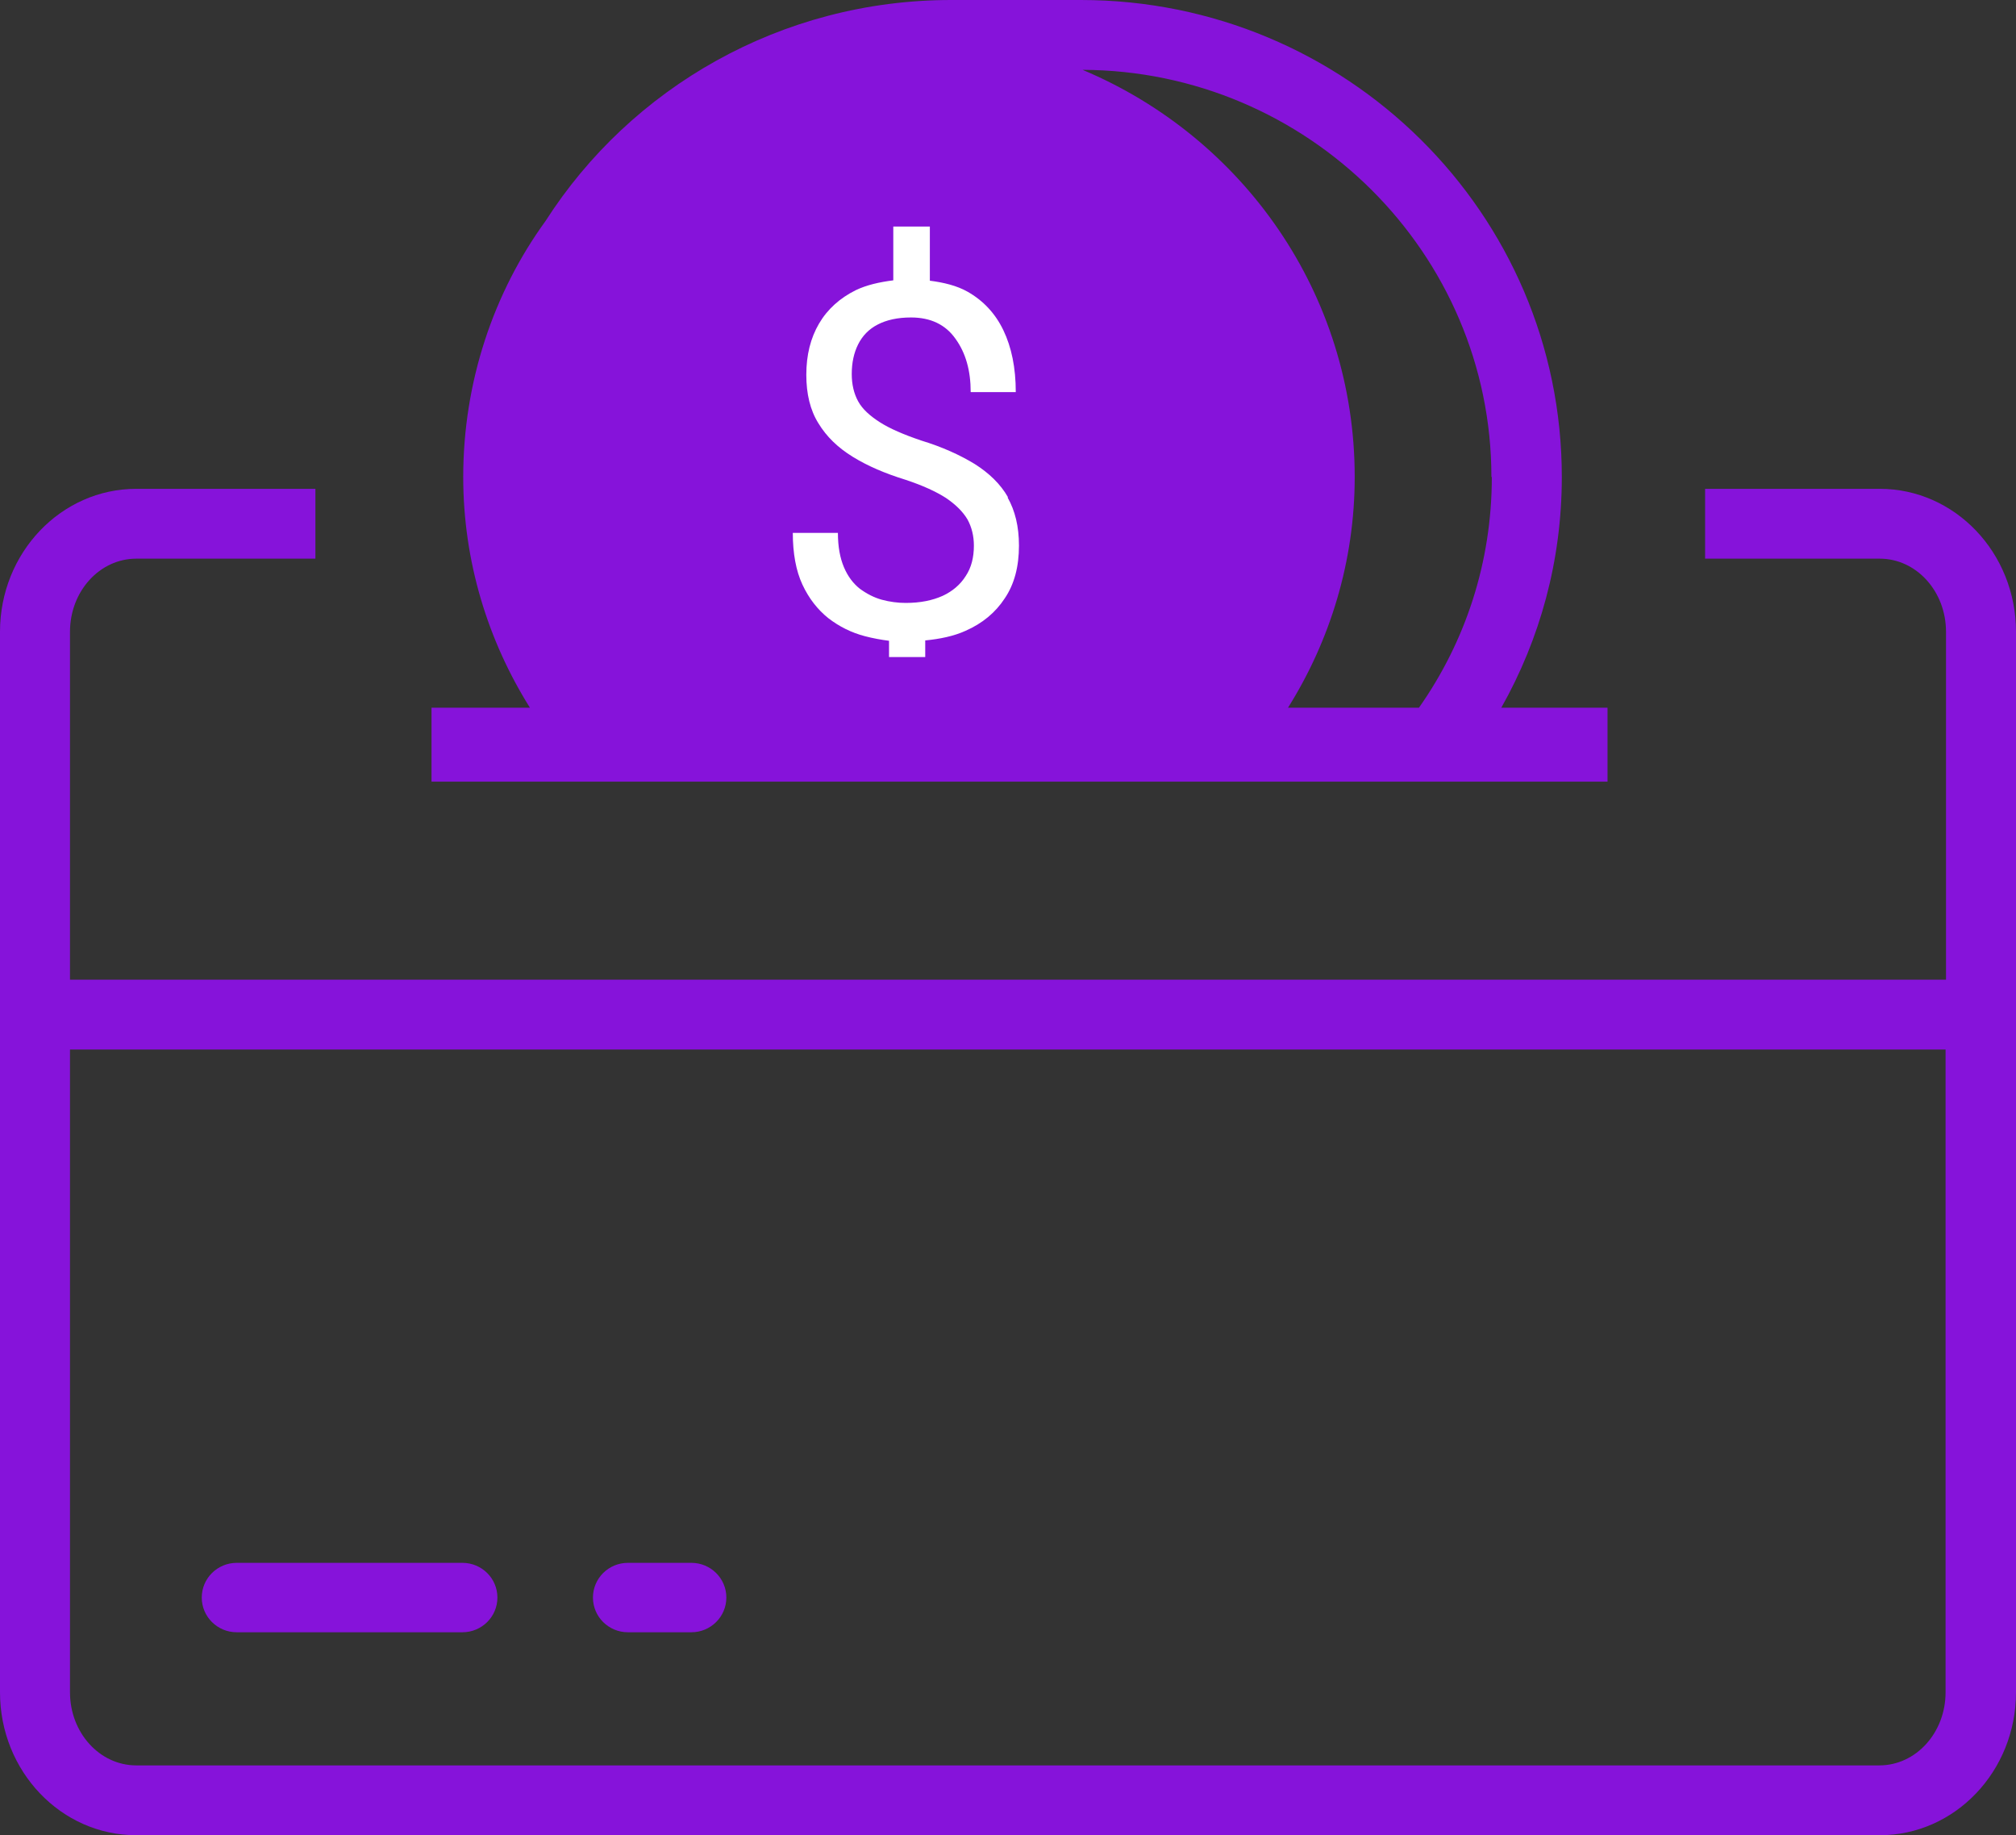 <svg width="89" height="81" viewBox="0 0 89 81" fill="none" xmlns="http://www.w3.org/2000/svg">
<rect x="0" y="0" width="89" height="81" fill="#333333" stroke="none"/>
<g clip-path="url(#clip0_1_505)">
<path d="M20.414 68.978H10.452C9.598 68.978 8.907 69.662 8.907 70.51C8.907 71.357 9.598 72.042 10.452 72.042H20.414C21.268 72.042 21.959 71.357 21.959 70.51C21.959 69.662 21.268 68.978 20.414 68.978Z" fill="#8613DA"/>
<path d="M30.521 68.978H27.722C26.867 68.978 26.177 69.662 26.177 70.51C26.177 71.357 26.867 72.042 27.722 72.042H30.521C31.375 72.042 32.066 71.357 32.066 70.51C32.066 69.662 31.375 68.978 30.521 68.978Z" fill="#8613DA"/>
<path d="M82.983 21.575H75.275V24.657H82.983C84.601 24.657 85.91 26.099 85.91 27.884V43.24H3.09V27.884C3.09 26.099 4.399 24.657 6.017 24.657H13.924V21.575H6.017C2.69 21.575 0 24.405 0 27.884V74.692C0 78.171 2.69 81 6.017 81H82.983C86.31 81 89 78.171 89 74.692V27.884C89 24.405 86.31 21.575 82.983 21.575ZM82.983 77.918H6.017C4.399 77.918 3.09 76.476 3.09 74.692V46.322H85.891V74.692C85.891 76.476 84.583 77.918 82.965 77.918H82.983Z" fill="#8613DA"/>
<path d="M25.722 34.498H70.967V31.236H66.277C67.986 28.208 68.949 24.747 68.949 21.052C68.949 9.409 59.424 0 47.717 0H41.991C34.484 0 27.849 3.875 24.086 9.751C21.795 12.905 20.45 16.852 20.45 21.052C20.45 24.783 21.541 28.28 23.395 31.236H19.05V34.498H25.722ZM65.859 21.052C65.859 24.819 64.696 28.316 62.642 31.236H56.861C58.715 28.28 59.806 24.783 59.806 21.052C59.806 12.941 54.843 6.038 47.79 3.082C57.752 3.118 65.841 11.193 65.841 21.052H65.859Z" fill="#8613DA"/>
<g clip-path="url(#clip1_1_505)">
<path d="M44.498 21.943C44.169 21.366 43.668 20.882 43.025 20.476C42.382 20.085 41.599 19.726 40.674 19.445C39.89 19.18 39.279 18.915 38.84 18.634C38.401 18.352 38.072 18.056 37.884 17.712C37.696 17.369 37.602 16.963 37.602 16.51C37.602 16.011 37.696 15.573 37.884 15.199C38.072 14.824 38.354 14.527 38.746 14.325C39.138 14.122 39.624 14.012 40.219 14.012C41.081 14.012 41.74 14.325 42.179 14.949C42.633 15.573 42.853 16.354 42.853 17.306H44.843C44.843 16.229 44.655 15.324 44.295 14.574C43.934 13.825 43.401 13.263 42.712 12.873C42.241 12.607 41.661 12.467 41.05 12.389V10H39.436V12.373C38.825 12.451 38.26 12.576 37.774 12.81C37.085 13.154 36.536 13.638 36.16 14.278C35.784 14.918 35.596 15.667 35.596 16.541C35.596 17.385 35.768 18.103 36.129 18.68C36.489 19.274 36.991 19.758 37.649 20.163C38.307 20.569 39.075 20.897 39.984 21.178C40.737 21.428 41.317 21.694 41.755 21.974C42.194 22.271 42.508 22.583 42.712 22.927C42.9 23.27 42.994 23.661 42.994 24.082C42.994 24.597 42.884 25.05 42.633 25.425C42.398 25.799 42.053 26.096 41.614 26.299C41.16 26.502 40.627 26.611 39.984 26.611C39.639 26.611 39.279 26.564 38.934 26.471C38.589 26.377 38.26 26.205 37.962 25.987C37.665 25.753 37.429 25.44 37.257 25.035C37.085 24.629 36.991 24.129 36.991 23.52H35C35 24.426 35.141 25.191 35.423 25.799C35.705 26.408 36.097 26.908 36.567 27.283C37.053 27.657 37.586 27.923 38.182 28.079C38.542 28.173 38.887 28.235 39.248 28.282V29.016H40.846V28.266C41.489 28.204 42.1 28.079 42.618 27.845C43.37 27.517 43.95 27.033 44.357 26.408C44.781 25.784 44.984 25.003 44.984 24.082C44.984 23.239 44.812 22.537 44.483 21.959L44.498 21.943Z" fill="white"/>
</g>
</g>
<defs>
<clipPath id="clip0_1_505">
<rect width="89" height="81" fill="white"/>
</clipPath>
<clipPath id="clip1_1_505">
<rect width="10" height="19" fill="white" transform="translate(35 10)"/>
</clipPath>
</defs>
</svg>
